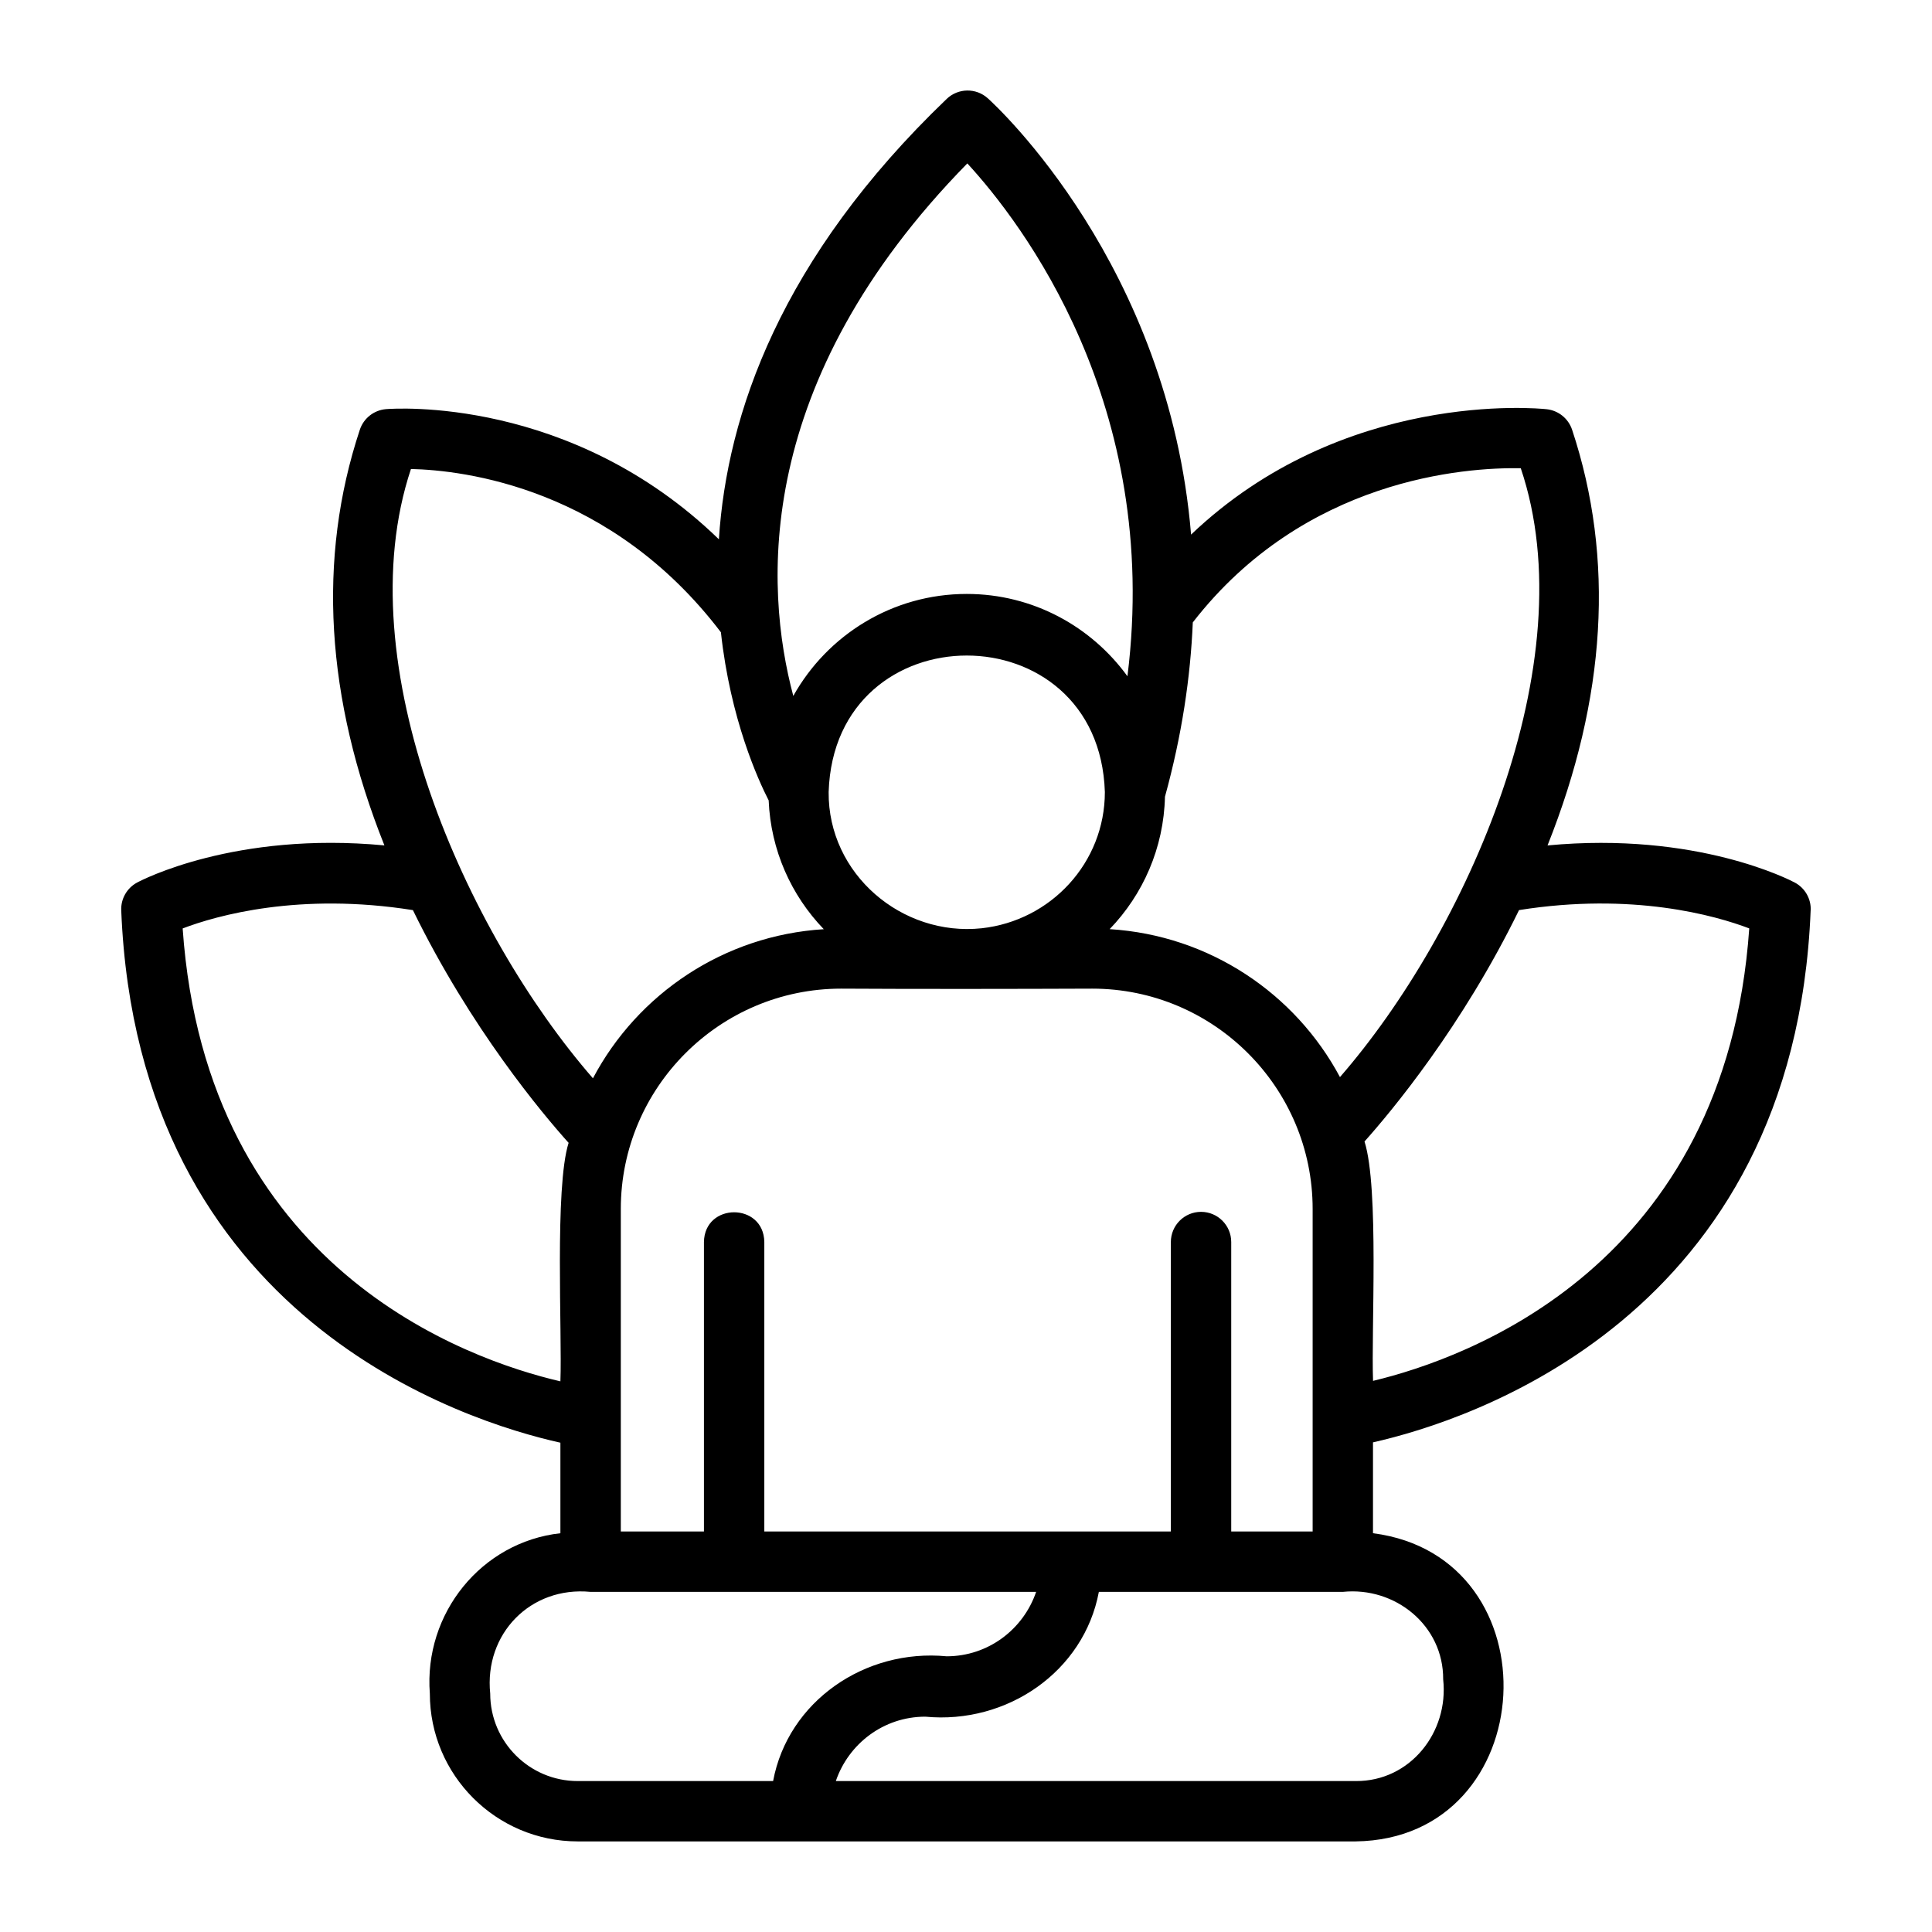 <svg xmlns="http://www.w3.org/2000/svg" id="line" height="512" viewBox="0 0 64 64" width="512"><path d="m59.982 30.157c.016-.382-.188-.739-.525-.92-.144-.077-3.246-1.699-8.193-1.231 1.945-4.872 2.23-9.498.814-13.77-.124-.372-.453-.638-.842-.68-.304-.034-6.75-.643-11.78 4.153-.74-8.915-6.422-14.172-6.734-14.453-.389-.351-.983-.342-1.362.021-5.502 5.274-7.279 10.445-7.546 14.588-4.894-4.746-10.749-4.334-11.028-4.312-.399.034-.74.302-.866.682-1.416 4.272-1.131 8.9.814 13.77-4.947-.468-8.049 1.153-8.193 1.231-.336.181-.541.539-.525.92.545 13.566 11.448 16.947 14.548 17.635v2.999c-2.615.291-4.53 2.657-4.325 5.311-0 2.701 2.197 4.898 4.898 4.898h25.772c6.191-.084 6.658-9.429.573-10.209 0 0 0-3.01 0-3.01 3.166-.713 13.956-4.129 14.498-17.623zm-2.036.599c-.778 11.176-9.333 14.238-12.462 14.987-.064-1.655.205-6.397-.283-7.929.895-1.002 3.238-3.812 5.119-7.666 3.757-.598 6.505.179 7.627.607zm-18.16 9.388c-.552 0-1 .448-1 1v9.588h-13.467v-9.588c-.019-1.313-1.98-1.315-2 0 0-0 0 9.588 0 9.588h-2.754v-10.682c0-4.025 3.275-7.3 7.3-7.3 2.414.015 5.904.01 8.318-0 4.025 0 7.3 3.275 7.3 7.3v10.682h-2.697v-9.588c0-.552-.448-1-1-1zm-7.268-9.394c-2.64.28-5.091-1.794-5.068-4.513.192-6.029 8.959-6.028 9.15 0 0 2.347-1.793 4.263-4.081 4.513zm17.86-15.238c2.173 6.435-1.812 15.368-5.99 20.168-1.481-2.77-4.324-4.697-7.629-4.901 1.103-1.145 1.792-2.686 1.832-4.387.563-2.043.846-3.969.922-5.774 3.699-4.768 9.023-5.141 10.865-5.107zm-18.334-10.099c1.79 1.946 6.431 7.978 5.304 16.989-1.196-1.649-3.134-2.727-5.324-2.727-2.468 0-4.62 1.366-5.745 3.379-.961-3.6-1.335-10.399 5.765-17.641zm-18.431 10.123c1.761.04 6.624.618 10.268 5.409.314 2.887 1.243 4.909 1.582 5.569.069 1.653.749 3.149 1.826 4.267-3.319.205-6.172 2.149-7.647 4.939-4.19-4.816-8.19-13.703-6.029-20.183zm-7.562 15.22c1.125-.43 3.871-1.205 7.627-.607 1.914 3.919 4.298 6.752 5.158 7.709-.469 1.483-.211 6.306-.272 7.901-3.086-.719-11.731-3.73-12.513-15.003zm10.188 25.346c-.203-1.979 1.336-3.562 3.325-3.369-0-0 14.759-0 14.759-0-.421 1.236-1.584 2.134-2.964 2.134-2.707-.26-5.255 1.493-5.749 4.133-0-0-6.473-0-6.473-0-1.598 0-2.898-1.3-2.898-2.898zm31.568-.471c.191 1.749-1.091 3.382-2.898 3.369 0.0 0-17.221 0-17.221 0.0.421-1.236 1.583-2.133 2.963-2.133 2.708.259 5.255-1.493 5.75-4.134 0.0 0 8.081 0 8.081 0 1.736-.179 3.337 1.114 3.325 2.898z"></path></svg>